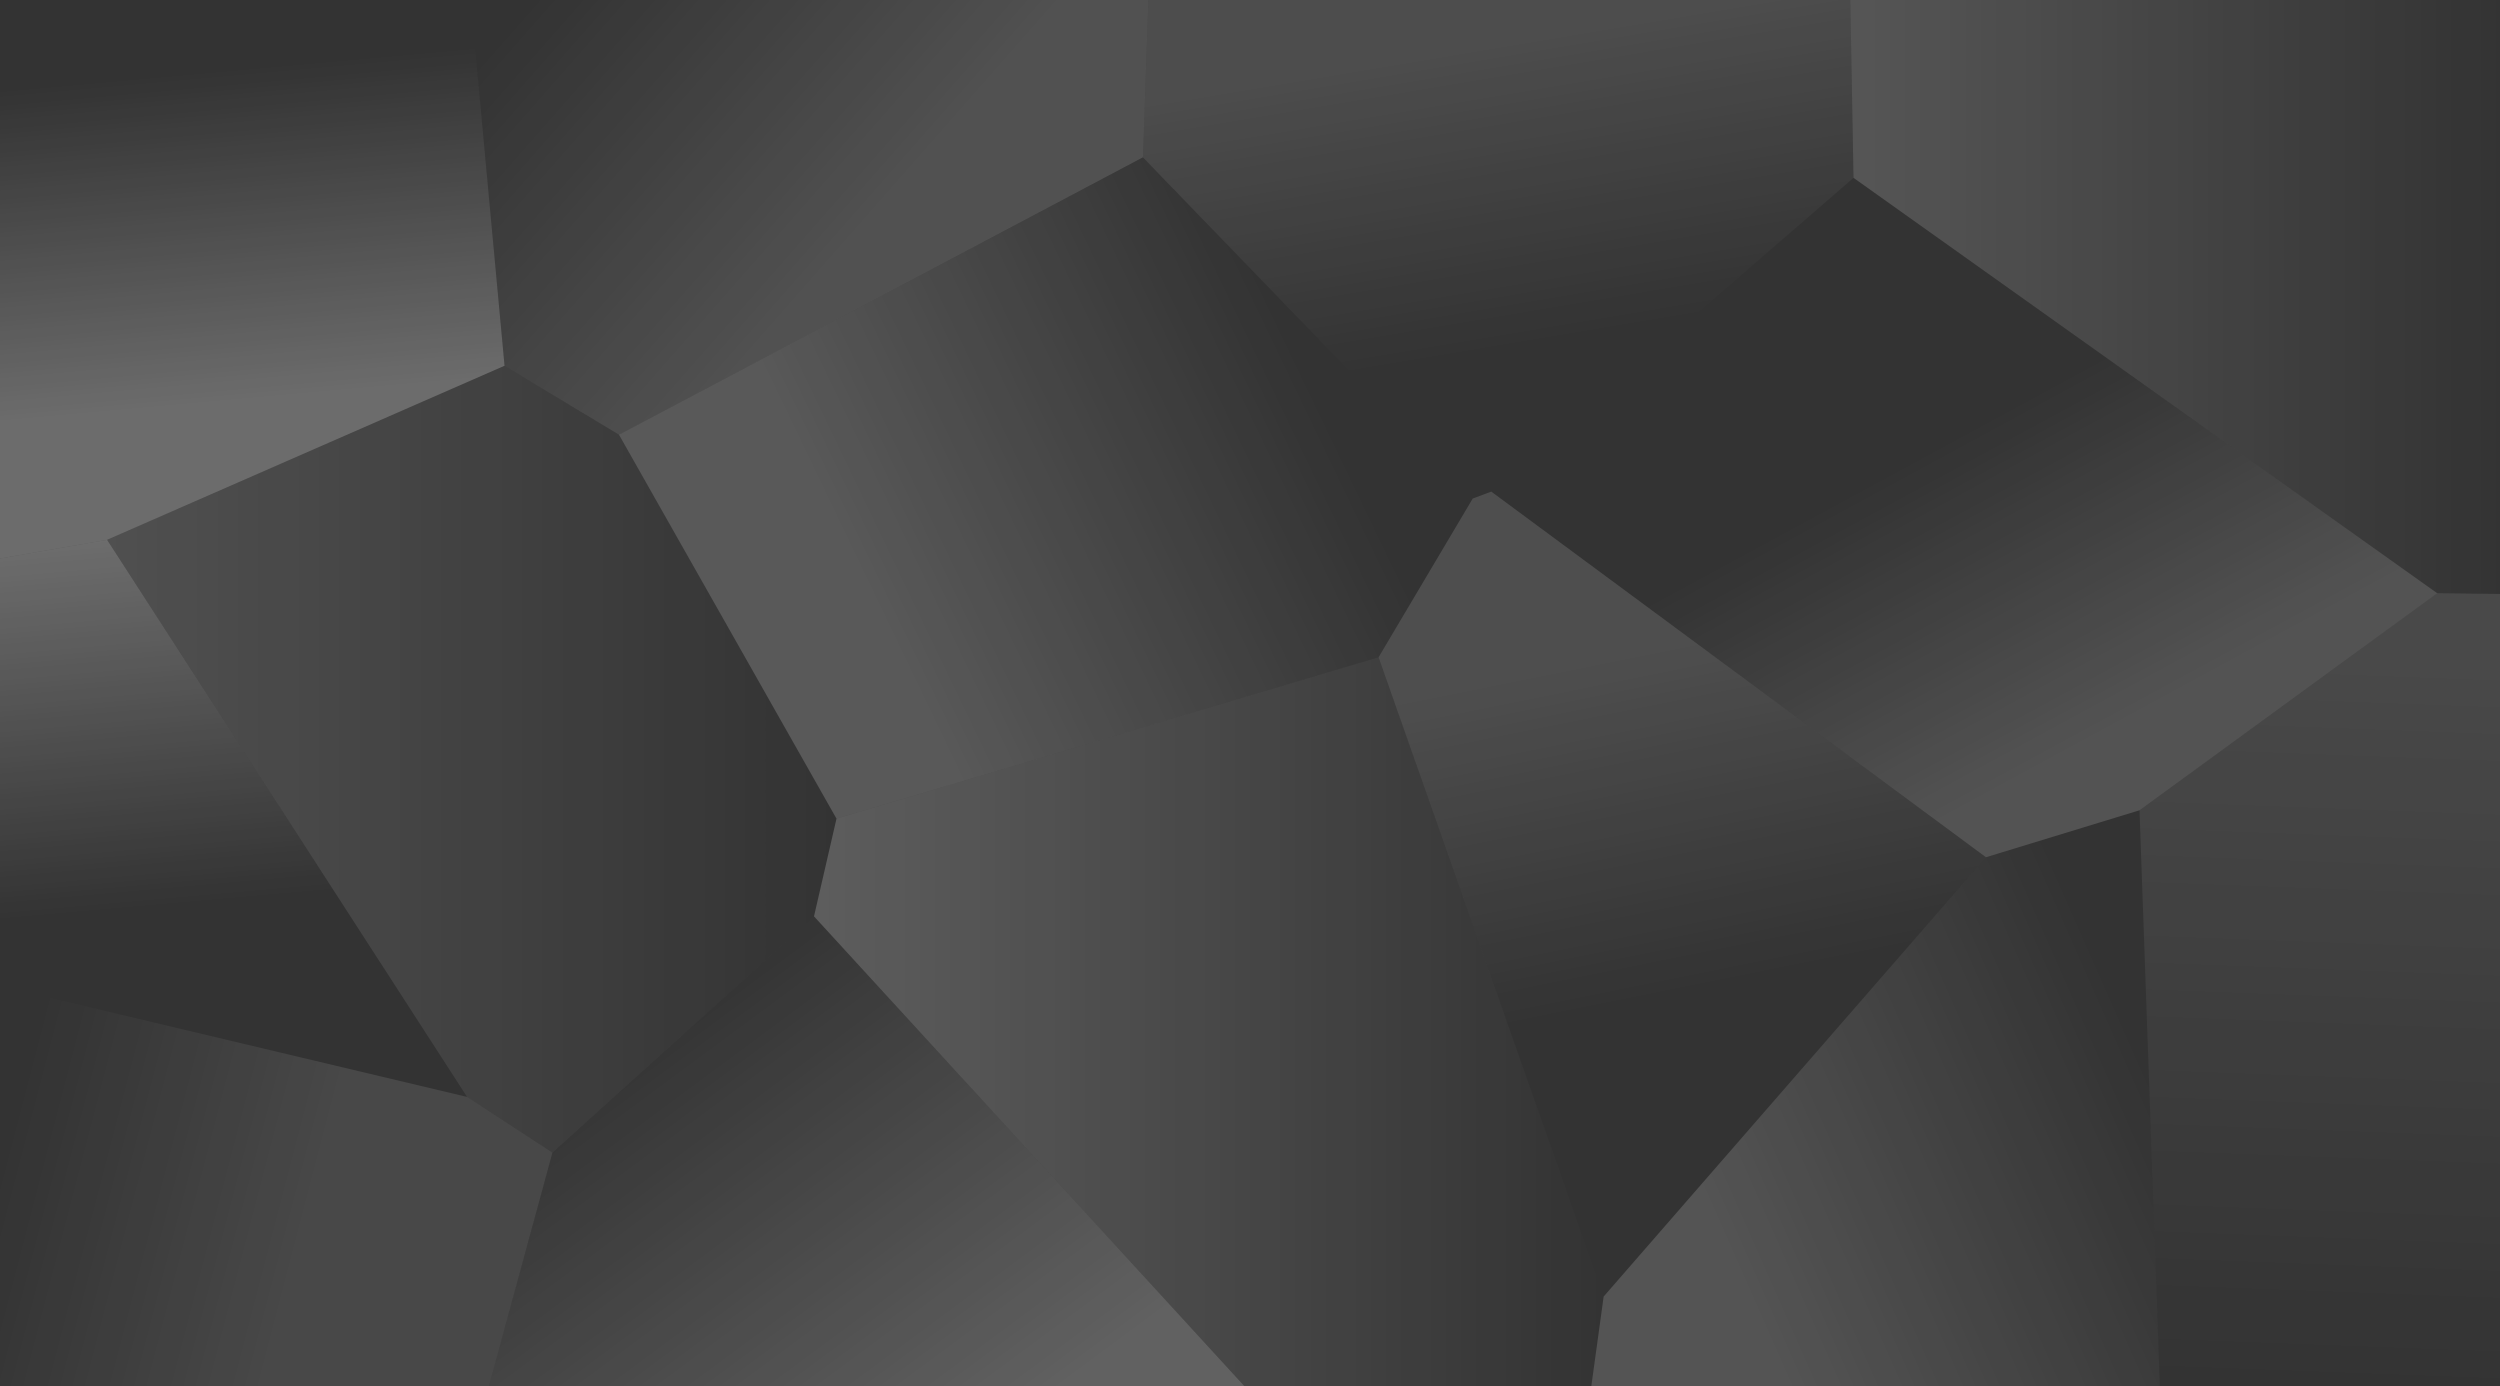 <svg width="743.857" height="412.429" version="1.1" viewBox="0 0 196.812 109.122" xmlns="http://www.w3.org/2000/svg" xmlns:xlink="http://www.w3.org/1999/xlink"><rect x="0" y="0" width="196.812" height="109.122" fill="#333333" stroke="none"/><defs><linearGradient id="n" x1="254.634" x2="386.034" y1="170.415" y2="107.314" gradientUnits="userSpaceOnUse"><stop stop-color="#fff" stop-opacity=".185" offset="0"/><stop stop-color="#fff" stop-opacity="0" offset="1"/></linearGradient><linearGradient id="m" x1="423.895" x2="438.742" y1="16.744" y2="105.086" gradientUnits="userSpaceOnUse"><stop stop-color="#fff" stop-opacity=".125" offset="0"/><stop stop-color="#fff" stop-opacity="0" offset="1"/></linearGradient><linearGradient id="l" x1="249.684" x2="158.513" y1="80.16" gradientUnits="userSpaceOnUse"><stop stop-color="#fff" stop-opacity=".149" offset="0"/><stop stop-color="#fff" stop-opacity="0" offset="1"/></linearGradient><linearGradient id="k" x1="60.875" x2="51.966" y1="119.934" y2="21.941" gradientUnits="userSpaceOnUse"><stop stop-color="#fff" stop-opacity=".278" offset="0"/><stop stop-color="#fff" stop-opacity="0" offset="1"/></linearGradient><linearGradient id="j" x1="31.818" x2="248.5" y1="225.54" y2="225.54" gradientUnits="userSpaceOnUse"><stop stop-color="#fff" stop-opacity=".141" offset="0"/><stop stop-color="#fff" stop-opacity="0" offset="1"/></linearGradient><linearGradient id="i" x1="31.818" x2="41.573" y1="160.365" y2="269.893" gradientUnits="userSpaceOnUse"><stop stop-color="#fff" stop-opacity=".282" offset="0"/><stop stop-color="#fff" stop-opacity="0" offset="1"/></linearGradient><linearGradient id="h" x1="88.342" x2="0" y1="369.741" y2="346.727" gradientUnits="userSpaceOnUse"><stop stop-color="#fff" stop-opacity=".101" offset="0"/><stop stop-color="#fff" stop-opacity="0" offset="1"/></linearGradient><linearGradient id="g" x1="318.02" x2="221.035" y1="412.429" y2="281.454" gradientUnits="userSpaceOnUse"><stop stop-color="#fff" stop-opacity=".226" offset="0"/><stop stop-color="#fff" stop-opacity="0" offset="1"/></linearGradient><linearGradient id="f" x1="241.816" x2="476.404" y1="303.841" y2="303.841" gradientUnits="userSpaceOnUse"><stop stop-color="#fff" stop-opacity=".206" offset="0"/><stop stop-color="#fff" stop-opacity="0" offset="1"/></linearGradient><linearGradient id="e" x1="469.675" x2="489.756" y1="197.309" y2="296.787" gradientUnits="userSpaceOnUse"><stop stop-color="#fff" stop-opacity=".133" offset="0"/><stop stop-color="#fff" stop-opacity="0" offset="1"/></linearGradient><linearGradient id="d" x1="635.29" x2="588.185" y1="212.397" y2="125.54" gradientUnits="userSpaceOnUse"><stop stop-color="#fff" stop-opacity=".157" offset="0"/><stop stop-color="#fff" stop-opacity="0" offset="1"/></linearGradient><linearGradient id="c" x1="517.195" x2="641.654" y1="381.506" y2="326.57" gradientUnits="userSpaceOnUse"><stop stop-color="#fff" stop-opacity=".161" offset="0"/><stop stop-color="#fff" stop-opacity="0" offset="1"/></linearGradient><linearGradient id="b" x1="723.936" x2="715.647" y1="191.14" y2="412.429" gradientUnits="userSpaceOnUse"><stop stop-color="#fff" stop-opacity=".109" offset="0"/><stop stop-color="#fff" stop-opacity="0" offset="1"/></linearGradient><linearGradient id="a" x1="549.691" x2="743.857" y1="88.234" y2="88.234" gradientUnits="userSpaceOnUse"><stop stop-color="#fff" stop-opacity=".169" offset="0"/><stop stop-color="#fff" stop-opacity="0" offset="1"/></linearGradient></defs><g transform="translate(242.037,75.817)" shape-rendering="auto"><path transform="matrix(.265 0 0 .265 -242.037 -75.817)" d="m443.016 146.041 146.961 108.623 45.617-13.951 88.445-64.48-173.4-123.396-107.623 93.205z" color="#000000" color-rendering="auto" fill="url(#d)" image-rendering="auto" solid-color="#000000" style="isolation:auto;mix-blend-mode:normal;paint-order:normal"/><path transform="matrix(.265 0 0 .265 -242.037 -75.817)" d="m437.508 148.109-27.965 47.145 66.861 189.92 113.572-130.51-146.961-108.623-5.508 2.068z" color="#000000" color-rendering="auto" fill="url(#e)" image-rendering="auto" solid-color="#000000" style="isolation:auto;mix-blend-mode:normal;paint-order:normal"/><path transform="matrix(.265 0 0 .265 -242.037 -75.817)" d="m183.877 129.141 64.623 114.068 161.043-47.955 27.965-47.145-97.988-101.369-155.643 82.4z" color="#000000" color-rendering="auto" fill="url(#n)" image-rendering="auto" solid-color="#000000" style="isolation:auto;mix-blend-mode:normal;paint-order:normal"/><path transform="matrix(.265 0 0 .265 -242.037 -75.817)" d="m31.818 160.365 106.941 165.504 25.355 16.555 77.701-70.195 6.684-29.02-64.623-114.068-33.99-20.484-118.068 51.709z" color="#000000" color-rendering="auto" fill="url(#j)" image-rendering="auto" solid-color="#000000" style="isolation:auto;mix-blend-mode:normal;paint-order:normal"/><path transform="matrix(.265 0 0 .265 -242.037 -75.817)" d="m0 292.904 138.76 32.965-106.941-165.504-31.818 5.539v127z" color="#000000" color-rendering="auto" fill="url(#i)" image-rendering="auto" solid-color="#000000" style="isolation:auto;mix-blend-mode:normal;paint-order:normal"/><path transform="matrix(.265 0 0 .265 -242.037 -75.817)" d="m145.047 412.428 19.068-70.004-25.355-16.555-138.76-32.965v119.523h145.047z" color="#000000" color-rendering="auto" fill="url(#h)" image-rendering="auto" solid-color="#000000" style="isolation:auto;mix-blend-mode:normal;paint-order:normal"/><path transform="matrix(.265 0 0 .265 -242.037 -75.817)" d="m370.252 412.428-128.436-140.199-77.701 70.195-19.068 70.004h225.205z" color="#000000" color-rendering="auto" fill="url(#g)" image-rendering="auto" solid-color="#000000" style="isolation:auto;mix-blend-mode:normal;paint-order:normal"/><path transform="matrix(.265 0 0 .265 -242.037 -75.817)" d="m472.652 412.428 3.752-27.254-66.861-189.92-161.043 47.955-6.684 29.02 128.436 140.199h102.4z" color="#000000" color-rendering="auto" fill="url(#f)" image-rendering="auto" solid-color="#000000" style="isolation:auto;mix-blend-mode:normal;paint-order:normal"/><path transform="matrix(.265 0 0 .265 -242.037 -75.817)" d="m641.654 412.428-6.061-171.715-45.617 13.951-113.572 130.51-3.752 27.254h169.002z" color="#000000" color-rendering="auto" fill="url(#c)" image-rendering="auto" solid-color="#000000" style="isolation:auto;mix-blend-mode:normal;paint-order:normal"/><path transform="matrix(.265 0 0 .265 -242.037 -75.817)" d="m743.857 176.469-19.818-0.236-88.445 64.48 6.061 171.715h102.203v-235.959z" color="#000000" color-rendering="auto" fill="url(#b)" image-rendering="auto" solid-color="#000000" style="isolation:auto;mix-blend-mode:normal;paint-order:normal"/><path transform="matrix(.265 0 0 .265 -242.037 -75.817)" d="m549.691 0 0.947 52.836 173.4 123.396 19.818 0.236v-176.469h-194.166z" color="#000000" color-rendering="auto" fill="url(#a)" image-rendering="auto" solid-color="#000000" style="isolation:auto;mix-blend-mode:normal;paint-order:normal"/><path transform="matrix(.265 0 0 .265 -242.037 -75.817)" d="m341.137 0-1.617 46.74 97.988 101.369 5.508-2.068 107.623-93.205-0.947-52.836h-208.555z" color="#000000" color-rendering="auto" fill="url(#m)" image-rendering="auto" solid-color="#000000" style="isolation:auto;mix-blend-mode:normal;paint-order:normal"/><path transform="matrix(.265 0 0 .265 -242.037 -75.817)" d="m139.812 0 10.074 108.656 33.99 20.484 155.643-82.4 1.617-46.74h-201.324z" color="#000000" color-rendering="auto" fill="url(#l)" image-rendering="auto" solid-color="#000000" style="isolation:auto;mix-blend-mode:normal;paint-order:normal"/><path transform="matrix(.265 0 0 .265 -242.037 -75.817)" d="m0 0v165.904l31.818-5.539 118.068-51.709-10.074-108.656h-139.812z" color="#000000" color-rendering="auto" fill="url(#k)" image-rendering="auto" solid-color="#000000" style="isolation:auto;mix-blend-mode:normal;paint-order:normal"/></g></svg>
